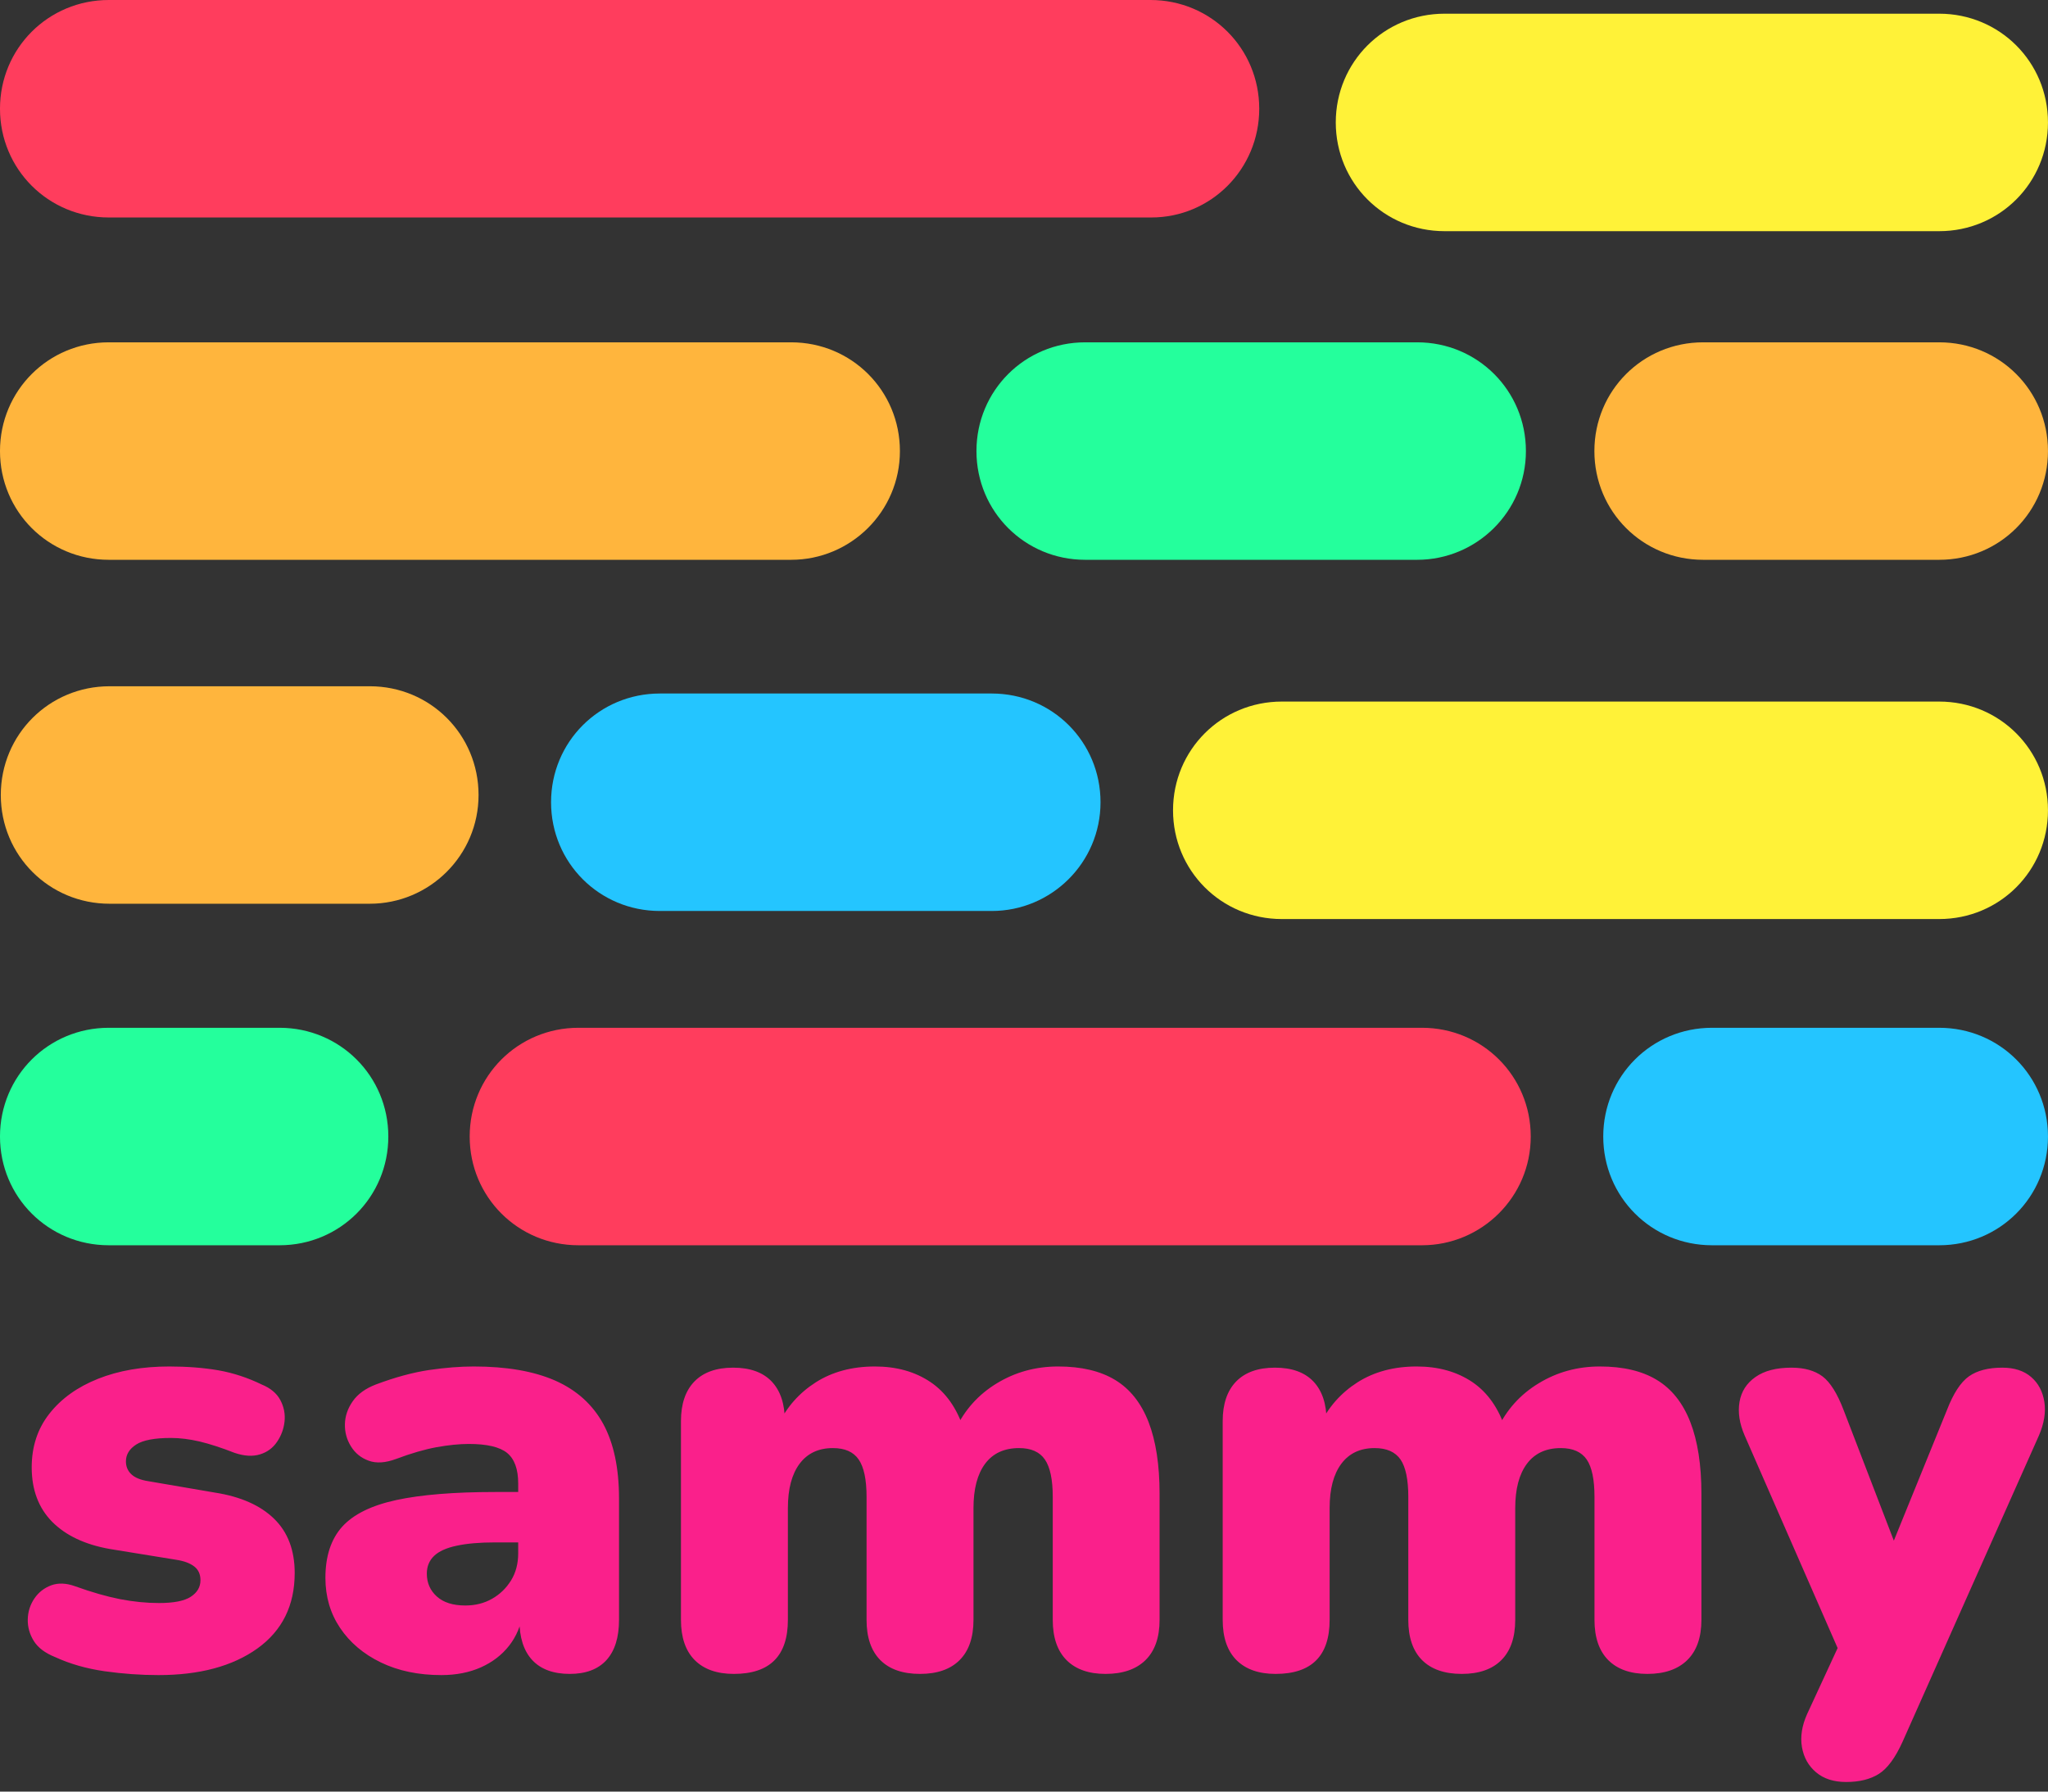 <?xml version="1.0" encoding="UTF-8"?>
<svg xmlns="http://www.w3.org/2000/svg" width="208" height="182" viewBox="0 0 208 182" fill="none">
  <rect x="0" y="0" width="208" height="182" fill="#333333" stroke="none"/>
  <g clip-path="url(#clip0_240_35)">
    <path d="M28.392 126.501H11.046C4.909 126.501 -0.001 121.591 -0.001 115.454C-0.001 109.317 4.909 104.408 11.046 104.408H28.392C34.529 104.408 39.439 109.317 39.439 115.454C39.439 121.591 34.529 126.501 28.392 126.501Z" fill="#24FF9C"></path>
    <path d="M143.929 56.868H110.217C104.08 56.868 99.171 51.959 99.171 45.822C99.171 39.685 104.08 34.775 110.217 34.775H143.929C150.065 34.775 154.975 39.685 154.975 45.822C154.975 51.959 149.984 56.868 143.929 56.868Z" fill="#24FF9C"></path>
    <path d="M100.725 92.543H67.014C60.877 92.543 55.967 87.634 55.967 81.497C55.967 75.36 60.877 70.451 67.014 70.451H100.725C106.862 70.451 111.772 75.36 111.772 81.497C111.772 87.634 106.78 92.543 100.725 92.543Z" fill="#24C5FF"></path>
    <path d="M196.951 126.501H173.876C167.74 126.501 162.83 121.591 162.83 115.454C162.83 109.317 167.74 104.408 173.876 104.408H196.951C203.088 104.408 207.997 109.317 207.997 115.454C207.997 121.591 203.088 126.501 196.951 126.501Z" fill="#24C5FF"></path>
    <path d="M196.951 23.484H146.711C140.574 23.484 135.664 18.574 135.664 12.437C135.664 6.3 140.574 1.391 146.711 1.391H196.951C203.088 1.391 207.997 6.3 207.997 12.437C207.997 18.574 203.088 23.484 196.951 23.484Z" fill="#FFF238"></path>
    <path d="M196.951 93.362H130.182C124.045 93.362 119.136 88.452 119.136 82.315C119.136 76.179 124.045 71.269 130.182 71.269H196.951C203.088 71.269 207.997 76.179 207.997 82.315C207.997 88.452 203.088 93.362 196.951 93.362Z" fill="#FFF238"></path>
    <path d="M116.927 22.093H11.046C4.909 22.093 -0.001 17.183 -0.001 11.046C-0.001 4.909 4.909 0 11.046 0H116.845C122.982 0 127.891 4.909 127.891 11.046C127.891 17.183 122.982 22.093 116.927 22.093Z" fill="#FF3D5D"></path>
    <path d="M80.351 56.868H11.046C4.909 56.868 -0.001 51.959 -0.001 45.822C-0.001 39.685 4.909 34.775 11.046 34.775H80.351C86.488 34.775 91.397 39.685 91.397 45.822C91.397 51.959 86.406 56.868 80.351 56.868Z" fill="#FFB53D"></path>
    <path d="M196.951 56.868H172.976C166.839 56.868 161.93 51.959 161.93 45.822C161.93 39.685 166.839 34.775 172.976 34.775H196.951C203.088 34.775 207.997 39.685 207.997 45.822C207.997 51.959 203.088 56.868 196.951 56.868Z" fill="#FFB53D"></path>
    <path d="M37.557 91.807H11.127C4.991 91.807 0.081 86.898 0.081 80.761C0.081 74.624 4.991 69.714 11.127 69.714H37.557C43.694 69.714 48.603 74.624 48.603 80.761C48.603 86.898 43.612 91.807 37.557 91.807Z" fill="#FFB53D"></path>
    <path d="M144.42 126.501H58.749C52.612 126.501 47.703 121.591 47.703 115.454C47.703 109.317 52.612 104.408 58.749 104.408H144.42C150.556 104.408 155.466 109.317 155.466 115.454C155.466 121.591 150.475 126.501 144.42 126.501Z" fill="#FF3D5D"></path>
  </g>
  <g clip-path="url(#clip1_240_35)">
    <path d="M16.09 170.165C14.297 170.165 12.477 170.035 10.63 169.775C8.777 169.508 7.1 169.028 5.6 168.335C4.58 167.928 3.857 167.382 3.43 166.695C3.003 166.002 2.8 165.268 2.82 164.495C2.84 163.722 3.063 163.018 3.49 162.385C3.917 161.758 4.487 161.312 5.2 161.045C5.913 160.785 6.717 160.815 7.61 161.135C9.317 161.748 10.85 162.188 12.21 162.455C13.577 162.715 14.89 162.845 16.15 162.845C17.657 162.845 18.733 162.632 19.38 162.205C20.033 161.778 20.36 161.218 20.36 160.525C20.36 159.918 20.147 159.452 19.72 159.125C19.293 158.798 18.693 158.575 17.92 158.455L11.15 157.355C8.63 156.908 6.677 155.985 5.29 154.585C3.91 153.178 3.22 151.338 3.22 149.065C3.22 146.945 3.82 145.125 5.02 143.605C6.22 142.078 7.867 140.898 9.96 140.065C12.053 139.232 14.463 138.815 17.19 138.815C19.017 138.815 20.683 138.945 22.19 139.205C23.69 139.472 25.153 139.952 26.58 140.645C27.473 141.012 28.103 141.538 28.47 142.225C28.837 142.918 28.98 143.642 28.9 144.395C28.82 145.148 28.567 145.838 28.14 146.465C27.713 147.098 27.133 147.525 26.4 147.745C25.667 147.972 24.813 147.922 23.84 147.595C22.493 147.068 21.303 146.682 20.27 146.435C19.23 146.195 18.263 146.075 17.37 146.075C15.703 146.075 14.523 146.298 13.83 146.745C13.137 147.192 12.79 147.762 12.79 148.455C12.79 148.982 12.973 149.418 13.34 149.765C13.707 150.112 14.277 150.345 15.05 150.465L21.82 151.625C24.427 152.032 26.43 152.915 27.83 154.275C29.23 155.635 29.93 157.475 29.93 159.795C29.93 163.088 28.67 165.642 26.15 167.455C23.63 169.262 20.277 170.165 16.09 170.165ZM44.82 170.165C42.5 170.165 40.457 169.738 38.69 168.885C36.923 168.032 35.54 166.862 34.54 165.375C33.547 163.895 33.05 162.198 33.05 160.285C33.05 158.092 33.617 156.362 34.75 155.095C35.89 153.835 37.72 152.932 40.24 152.385C42.767 151.838 46.123 151.565 50.31 151.565H53.66V156.685H50.31C48.723 156.685 47.41 156.798 46.37 157.025C45.337 157.245 44.577 157.588 44.09 158.055C43.597 158.528 43.35 159.128 43.35 159.855C43.35 160.795 43.687 161.568 44.36 162.175C45.033 162.788 46 163.095 47.26 163.095C48.273 163.095 49.176 162.868 49.97 162.415C50.763 161.968 51.407 161.348 51.9 160.555C52.386 159.768 52.63 158.845 52.63 157.785V150.705C52.63 149.245 52.253 148.208 51.5 147.595C50.747 146.988 49.453 146.685 47.62 146.685C46.647 146.685 45.55 146.795 44.33 147.015C43.11 147.242 41.747 147.638 40.24 148.205C39.147 148.612 38.213 148.672 37.44 148.385C36.667 148.105 36.067 147.618 35.64 146.925C35.213 146.232 35.01 145.478 35.03 144.665C35.05 143.852 35.313 143.082 35.82 142.355C36.327 141.622 37.11 141.052 38.17 140.645C40.123 139.912 41.923 139.422 43.57 139.175C45.217 138.935 46.73 138.815 48.11 138.815C51.45 138.815 54.206 139.292 56.38 140.245C58.553 141.205 60.18 142.668 61.26 144.635C62.333 146.608 62.87 149.142 62.87 152.235V164.555C62.87 166.342 62.443 167.705 61.59 168.645C60.737 169.578 59.497 170.045 57.87 170.045C56.203 170.045 54.933 169.578 54.06 168.645C53.187 167.705 52.75 166.342 52.75 164.555V162.965L53.12 163.825C52.913 165.125 52.443 166.242 51.71 167.175C50.977 168.115 50.023 168.848 48.85 169.375C47.67 169.902 46.327 170.165 44.82 170.165ZM74.53 170.045C72.817 170.045 71.493 169.578 70.56 168.645C69.626 167.705 69.16 166.342 69.16 164.555V144.365C69.16 142.618 69.617 141.275 70.53 140.335C71.443 139.402 72.753 138.935 74.46 138.935C76.173 138.935 77.477 139.402 78.37 140.335C79.263 141.275 79.71 142.618 79.71 144.365V147.715L79.04 144.735C79.893 142.942 81.163 141.505 82.85 140.425C84.537 139.352 86.54 138.815 88.86 138.815C91.053 138.815 92.933 139.342 94.5 140.395C96.067 141.455 97.197 143.062 97.89 145.215H97.03C97.97 143.222 99.373 141.658 101.24 140.525C103.113 139.385 105.19 138.815 107.47 138.815C109.823 138.815 111.753 139.272 113.26 140.185C114.767 141.098 115.897 142.522 116.65 144.455C117.397 146.388 117.77 148.818 117.77 151.745V164.555C117.77 166.342 117.293 167.705 116.34 168.645C115.387 169.578 114.033 170.045 112.28 170.045C110.573 170.045 109.253 169.578 108.32 168.645C107.387 167.705 106.92 166.342 106.92 164.555V152.055C106.92 150.302 106.653 149.038 106.12 148.265C105.593 147.492 104.72 147.105 103.5 147.105C101.993 147.105 100.843 147.635 100.05 148.695C99.263 149.755 98.87 151.258 98.87 153.205V164.555C98.87 166.342 98.4 167.705 97.46 168.645C96.527 169.578 95.187 170.045 93.44 170.045C91.687 170.045 90.343 169.578 89.41 168.645C88.477 167.705 88.01 166.342 88.01 164.555V152.055C88.01 150.302 87.743 149.038 87.21 148.265C86.683 147.492 85.81 147.105 84.59 147.105C83.13 147.105 82.003 147.635 81.21 148.695C80.417 149.755 80.02 151.258 80.02 153.205V164.555C80.02 168.215 78.19 170.045 74.53 170.045ZM129.55 170.045C127.843 170.045 126.52 169.578 125.58 168.645C124.647 167.705 124.18 166.342 124.18 164.555V144.365C124.18 142.618 124.637 141.275 125.55 140.335C126.463 139.402 127.777 138.935 129.49 138.935C131.197 138.935 132.497 139.402 133.39 140.335C134.283 141.275 134.73 142.618 134.73 144.365V147.715L134.06 144.735C134.913 142.942 136.183 141.505 137.87 140.425C139.563 139.352 141.567 138.815 143.88 138.815C146.08 138.815 147.963 139.342 149.53 140.395C151.09 141.455 152.217 143.062 152.91 145.215H152.06C152.993 143.222 154.397 141.658 156.27 140.525C158.137 139.385 160.21 138.815 162.49 138.815C164.85 138.815 166.78 139.272 168.28 140.185C169.787 141.098 170.917 142.522 171.67 144.455C172.423 146.388 172.8 148.818 172.8 151.745V164.555C172.8 166.342 172.32 167.705 171.36 168.645C170.407 169.578 169.057 170.045 167.31 170.045C165.597 170.045 164.273 169.578 163.34 168.645C162.407 167.705 161.94 166.342 161.94 164.555V152.055C161.94 150.302 161.677 149.038 161.15 148.265C160.617 147.492 159.74 147.105 158.52 147.105C157.02 147.105 155.873 147.635 155.08 148.695C154.287 149.755 153.89 151.258 153.89 153.205V164.555C153.89 166.342 153.42 167.705 152.48 168.645C151.547 169.578 150.207 170.045 148.46 170.045C146.713 170.045 145.37 169.578 144.43 168.645C143.497 167.705 143.03 166.342 143.03 164.555V152.055C143.03 150.302 142.767 149.038 142.24 148.265C141.707 147.492 140.83 147.105 139.61 147.105C138.15 147.105 137.023 147.635 136.23 148.695C135.437 149.755 135.04 151.258 135.04 153.205V164.555C135.04 168.215 133.21 170.045 129.55 170.045ZM187.5 181.025C186.24 181.025 185.223 180.698 184.45 180.045C183.677 179.398 183.197 178.545 183.01 177.485C182.83 176.432 183.003 175.315 183.53 174.135L187.62 165.285V169.675L177.19 145.825C176.663 144.605 176.49 143.468 176.67 142.415C176.85 141.355 177.39 140.512 178.29 139.885C179.183 139.252 180.403 138.935 181.95 138.935C183.25 138.935 184.297 139.228 185.09 139.815C185.883 140.408 186.603 141.558 187.25 143.265L193.35 159.125H191.28L197.75 143.205C198.397 141.538 199.137 140.408 199.97 139.815C200.803 139.228 201.933 138.935 203.36 138.935C204.58 138.935 205.557 139.252 206.29 139.885C207.017 140.512 207.463 141.355 207.63 142.415C207.79 143.468 207.607 144.605 207.08 145.825L193.23 176.935C192.497 178.562 191.693 179.652 190.82 180.205C189.947 180.752 188.84 181.025 187.5 181.025Z" fill="#FA208B"></path>
  </g>
  <defs>
    <clipPath id="clip0_240_35">
      <rect width="208" height="126.502" fill="white"></rect>
    </clipPath>
    <clipPath id="clip1_240_35">
      <rect width="204.867" height="42.21" fill="white" transform="translate(2.819 138.815)"></rect>
    </clipPath>
  </defs>
</svg>
